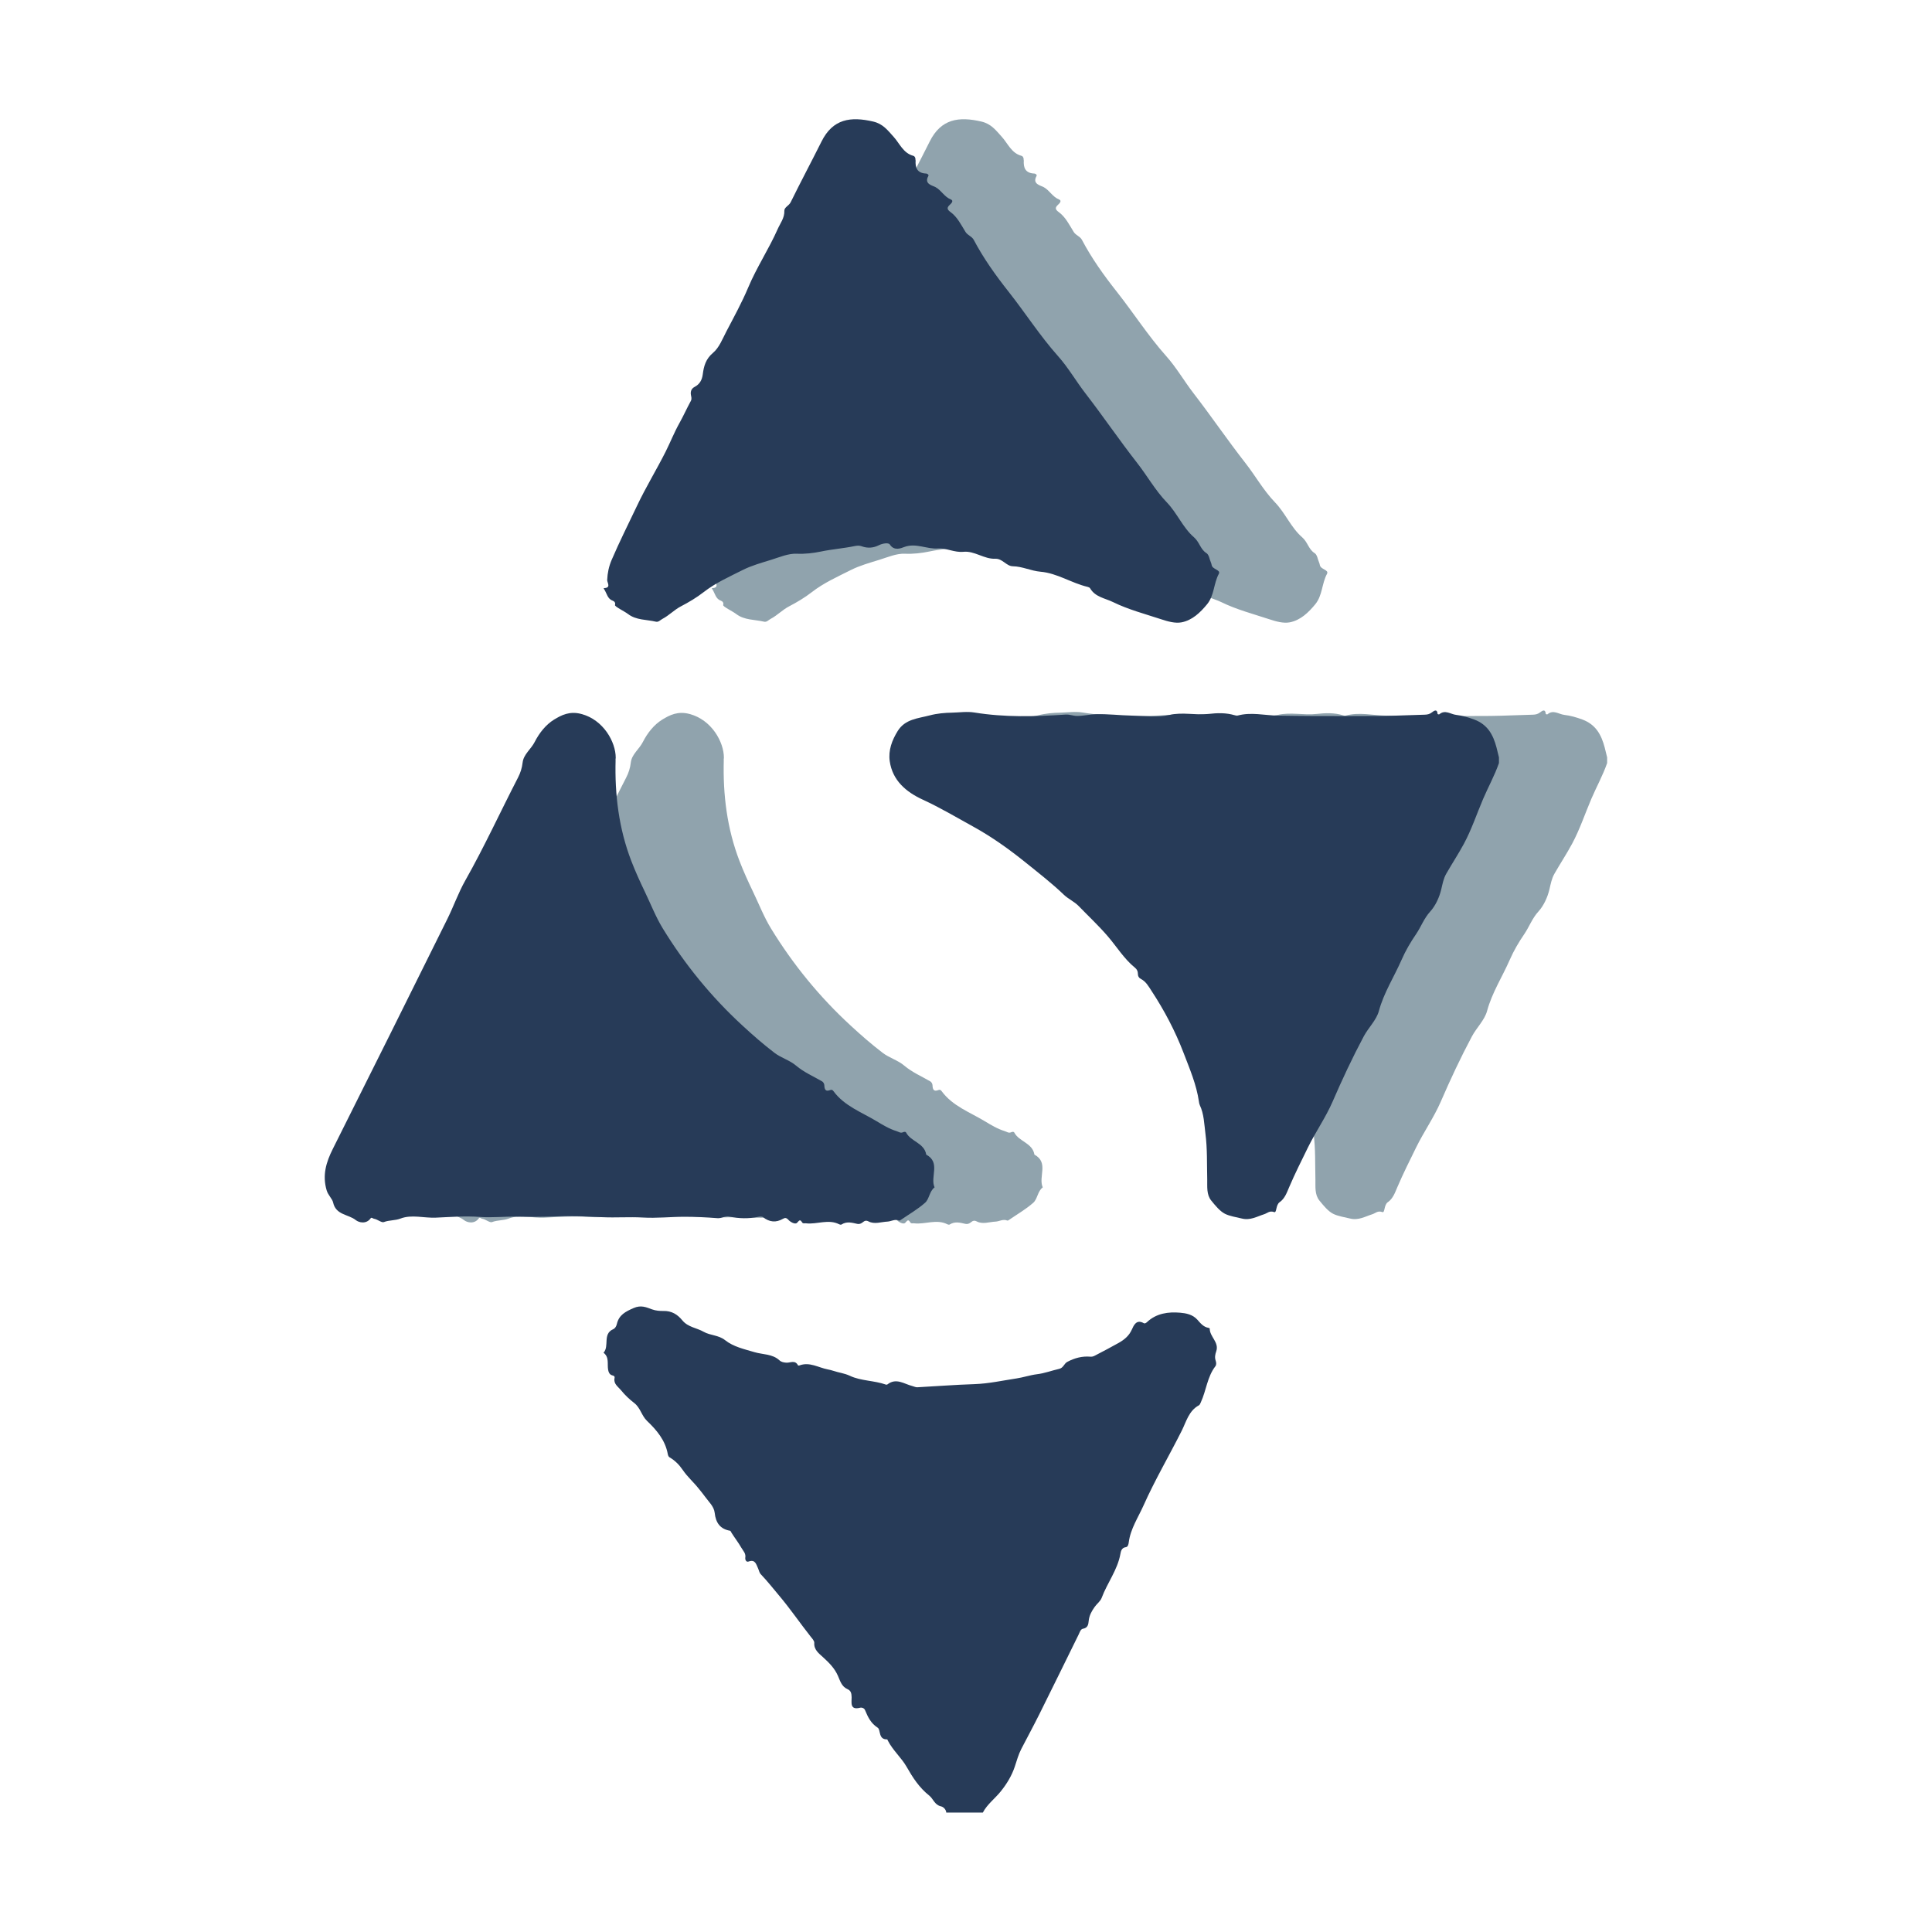 <svg xmlns="http://www.w3.org/2000/svg" id="_レイヤー_1" viewBox="0 0 512 512"><defs><style>.cls-1{fill:#90a3ad;}.cls-1,.cls-2{stroke-width:0px;}.cls-2{fill:#273b58;}</style></defs><path class="cls-1" d="M425.9 202.24c-1.14 3.28-2.83 6.31-4.19 9.49-1.69 3.96-3.05 8.09-5.08 11.86-1.45 2.69-3.16 5.28-4.69 7.96-.73 1.27-.98 2.69-1.32 4.13-.5 2.1-1.5 4.32-2.94 5.9-1.64 1.8-2.41 4.02-3.72 5.95-1.45 2.12-2.79 4.38-3.84 6.79-1.98 4.54-4.7 8.7-6.03 13.6-.66 2.44-2.8 4.44-4.03 6.76-3 5.63-5.7 11.41-8.24 17.27-1.82 4.2-4.52 8.03-6.55 12.18-1.7 3.47-3.44 6.92-4.96 10.49-.58 1.36-1.16 3.04-2.51 3.96-1.06.72-.76 2.88-1.44 2.64-1.27-.46-1.82.3-2.69.57-1.91.6-3.64 1.69-5.91 1.13-1.5-.37-3.22-.62-4.46-1.25-1.37-.7-2.56-2.19-3.63-3.5-1.31-1.61-1.03-3.73-1.07-5.59-.1-4.06.05-8.14-.48-12.18-.33-2.53-.36-5.15-1.49-7.53-.13-.28-.19-.61-.23-.93-.65-4.53-2.46-8.7-4.07-12.92-2.22-5.79-5.09-11.24-8.49-16.42-.78-1.19-1.46-2.46-2.8-3.16-.56-.29-.83-.77-.82-1.43.01-.62-.29-1.17-.74-1.53-2.93-2.37-4.88-5.63-7.3-8.43-2.41-2.79-5.06-5.26-7.6-7.89-1.2-1.25-2.77-1.89-3.97-3.04-3.19-3.06-6.7-5.77-10.12-8.53-4.34-3.5-8.92-6.78-13.85-9.5-4.46-2.46-8.83-5.06-13.48-7.2-4.32-2-7.96-5.01-8.7-10.16-.41-2.89.59-5.55 2.12-8.02 1.98-3.17 5.38-3.31 8.5-4.13 1.95-.52 4.02-.69 5.9-.72 1.93-.04 3.96-.36 5.9-.04 8.04 1.31 16.11 1.09 24.19.55 1.08-.07 2.01.36 3.05.36 1.68.0 3.33-.41 4.96-.46 3.15-.1 6.32.31 9.48.37 3.35.07 6.84.57 10.02-.17 3.52-.82 6.9.13 10.37-.27 2.21-.26 4.74-.36 7.05.39.18.06.4.12.57.07 3.61-1.03 7.23-.06 10.84-.01 3 .04 6 .09 9 .1 6.2.01 12.4.04 18.59-.02 3.74-.04 7.47-.25 11.21-.33.74-.02 1.33-.14 1.94-.62.56-.44 1.4-1.01 1.5.45.0.04.37.13.45.07 1.53-1.32 2.99-.02 4.46.15 1.63.19 3.2.64 4.79 1.23 3.58 1.33 5.03 4.07 5.91 7.4.23.87.43 1.75.65 2.63v1.55z"/><path class="cls-1" d="M271.32 42.47c-.14 1.97.4 3.43 2.8 3.52.3.01.75.34.58.64-1.24 2.17 1.12 2.52 1.91 2.97 1.56.88 2.34 2.58 4.03 3.25.83.33.18 1.02-.22 1.38-.81.74-.86 1.24.13 1.95 1.84 1.33 2.83 3.42 3.99 5.28.59.95 1.68 1.15 2.18 2.1 2.59 4.91 5.81 9.41 9.24 13.75 4.44 5.62 8.31 11.69 13.08 17.04 2.74 3.07 4.77 6.64 7.27 9.88 4.68 6.06 8.99 12.41 13.7 18.43 2.69 3.44 4.84 7.32 7.86 10.45 2.77 2.87 4.27 6.73 7.21 9.27 1.47 1.27 1.7 3.19 3.29 4.19.55.35.73 1.05.91 1.68.14.5.41.97.49 1.47.19 1.22 2.48 1.26 1.9 2.35-1.39 2.57-1.18 5.7-3.1 8.05-1.84 2.24-3.95 4.25-6.76 4.8-1.68.33-3.66-.23-5.38-.8-4.31-1.42-8.73-2.57-12.81-4.57-2.11-1.03-4.72-1.32-6.07-3.66-.11-.19-.43-.31-.67-.37-4.27-1.01-8.07-3.64-12.45-4.01-2.55-.22-4.81-1.41-7.36-1.45-1.73-.03-2.71-2.07-4.68-1.99-2.93.12-5.45-2.13-8.39-1.84-2.38.24-4.58-1.04-6.69-.88-3.05.23-5.9-1.56-9.04-.38-.78.3-2.64 1.11-3.77-.66-.37-.57-1.93-.32-2.93.18-1.45.73-2.97.85-4.52.28-.62-.23-1.2-.2-1.88-.06-2.97.62-6.01.83-9 1.46-1.92.4-4.16.67-6.35.57-2.22-.1-4.53.91-6.75 1.6-2.58.8-5.24 1.53-7.63 2.74-3.52 1.78-7.13 3.37-10.34 5.87-1.77 1.38-3.89 2.65-6.01 3.75-1.7.88-3.11 2.39-4.87 3.31-.56.29-1.03.91-1.73.74-2.48-.59-5.21-.37-7.38-2.03-1.03-.78-3.61-1.98-3.46-2.41.17-.51-.11-.94-.56-1.1-1.42-.49-1.58-1.89-2.24-2.94-.09-.15-.32-.41-.09-.42 1.94-.07.79-1.47.82-2.15.08-1.85.44-3.58 1.16-5.27 2.09-4.89 4.5-9.65 6.77-14.44 2.3-4.86 5.14-9.49 7.57-14.32 1.25-2.49 2.26-5.08 3.64-7.54 1.05-1.87 1.96-3.93 3.02-5.86.33-.61.11-1.11.02-1.67-.13-.91.15-1.63 1-2.08 1.34-.7 1.96-1.84 2.15-3.32.28-2.17.78-4.07 2.72-5.7 1.63-1.37 2.51-3.7 3.55-5.69 2-3.83 4.1-7.64 5.77-11.62 2.25-5.36 5.48-10.2 7.82-15.5.69-1.56 1.83-2.93 1.76-4.84-.03-.93 1.22-1.33 1.67-2.25 2.65-5.4 5.49-10.71 8.18-16.1 3.01-6.04 7.74-6.68 13.7-5.29 2.58.6 3.82 2.28 5.44 4.08 1.56 1.73 2.53 4.29 5.16 4.99.44.12.65.61.6 1.17z"/><path class="cls-1" d="M191.81 201.39c-.25 9.2.86 18.22 4.18 26.82 1.05 2.72 2.28 5.43 3.56 8.09 1.57 3.26 2.89 6.68 4.78 9.77 5.83 9.52 12.83 18.1 21.07 25.69 2.76 2.55 5.58 5.01 8.55 7.28 1.74 1.32 4.03 1.95 5.67 3.35 2.13 1.81 4.62 2.84 6.95 4.21.28.17.54.63.55.97.04 1.11.29 1.83 1.61 1.29.38-.15.63.06.82.32 2.89 3.93 7.42 5.54 11.38 7.93 1.68 1.02 3.42 2.07 5.35 2.66.55.17 1.02.58 1.64.31.32-.14.72-.24.88.07 1.27 2.42 4.83 2.74 5.33 5.84 3.9 2.09.97 5.91 2.21 8.68-1.39 1.04-1.37 3.05-2.51 4.07-1.93 1.71-4.21 3.02-6.35 4.49-.16.11-.39.29-.51.24-1.14-.49-2.16.23-3.14.27-1.63.07-3.39.78-4.97-.04-.71-.37-1.09-.15-1.54.21-.43.35-.92.55-1.43.44-1.43-.32-2.83-.74-4.21.16-.13.08-.41.05-.56-.03-2.91-1.52-5.93.07-8.88-.29-.34-.04-.75.14-.98-.21-.58-.91-.72-.62-1.37.08-.47.51-1.74-.19-2.27-.77-.53-.59-.91-.61-1.44-.3-1.87 1.08-3.59.9-5.28-.41-.29-.23-.89-.19-1.31-.1-2.54.53-5.08.46-7.58-.06-1.18-.25-2.08.5-3.2.41-2.91-.23-5.84-.37-8.77-.37-3.67.0-7.36.42-11.01.2-3.57-.21-7.13.08-10.71-.09-4.04-.2-8.13-.38-12.2-.21-3.48.14-6.96.14-10.45.07-3.28-.07-6.58.31-9.84.07-3.91-.29-7.81.02-11.67.19-3.14.14-6.39-.9-9.36.24-1.46.56-2.97.38-4.4.93-.62.24-1.67-.74-2.63-.88-.28-.04-.64-.45-.86-.14-1.15 1.65-3.13 1.16-3.95.5-1.95-1.57-5.27-1.3-6.01-4.66-.22-1.01-1.32-1.91-1.71-3.22-1.19-4-.15-7.45 1.63-10.99 10.19-20.31 20.3-40.66 30.39-61.01 1.65-3.34 2.89-6.9 4.72-10.13 5.03-8.89 9.27-18.17 13.95-27.23.66-1.27 1.07-2.55 1.24-4.02.25-2.19 2.23-3.54 3.19-5.44 1.21-2.38 2.96-4.6 5.13-5.93 1.99-1.22 4.14-2.31 7.2-1.51 5.91 1.53 9.16 7.47 9.15 11.61.0.19-.04.39-.06.58z"/><path class="cls-2" d="M250.78 480.38c-.07-.9-.79-1.54-1.42-1.68-1.69-.38-2.04-2.01-3.1-2.85-2.67-2.13-4.35-4.73-6.03-7.68-1.34-2.35-3.63-4.32-4.94-6.89-.06-.12-.12-.33-.18-.33-2.4.09-1.66-2.54-2.51-3.09-1.87-1.22-2.6-2.85-3.36-4.67-.21-.51-.83-.75-1.33-.62-2.8.72-2.18-1.55-2.22-2.79-.03-1.06-.18-1.74-1.13-2.16-1.52-.67-1.92-2.18-2.49-3.49-.9-2.06-2.38-3.51-4.01-5-.98-.9-2.4-1.91-2.27-3.75.04-.53-.54-1.14-.94-1.64-2.84-3.6-5.42-7.39-8.39-10.91-1.59-1.89-3.12-3.84-4.84-5.64-.42-.44-.48-1.05-.72-1.55-.49-1-.71-2.48-2.51-1.82-.7.26-.94-.61-.89-.92.23-1.25-.53-1.84-1.07-2.79-.77-1.35-1.73-2.56-2.55-3.87-.13-.21-.25-.55-.42-.58-2.55-.44-3.77-2.03-4.06-4.74-.18-1.71-1.6-2.94-2.56-4.29-.5-.71-1.09-1.39-1.64-2.09-1.34-1.7-3.02-3.16-4.23-4.94-.98-1.44-2.1-2.56-3.57-3.42-.23-.14-.38-.54-.43-.84-.67-3.68-2.93-6.33-5.52-8.81-1.41-1.34-1.74-3.45-3.34-4.69-1.31-1.01-2.5-2.14-3.55-3.43-.79-.96-2-1.66-1.7-3.18.11-.55-.21-.64-.62-.75-.73-.2-.97-.85-1.08-1.47-.28-1.54.36-3.32-1.22-4.52 1.62-1.76-.32-4.98 2.57-6.24.56-.25.84-.84.97-1.4.57-2.4 2.29-3.26 4.43-4.2 1.95-.86 3.32-.23 4.9.35.97.36 2.12.44 2.97.42 2.27-.06 3.79.96 5.05 2.49 1.5 1.83 3.8 1.97 5.65 3.03 1.77 1.01 3.93.83 5.68 2.22 2.23 1.77 5.07 2.37 7.8 3.18 2.2.66 4.73.43 6.59 2.15.51.47 1.12.57 1.78.63 1.07.1 2.39-.82 3.15.72.03.05.26.06.36.02 2.71-1.03 5.05.58 7.54 1.05.5.1 1.01.22 1.49.38 1.43.49 2.89.62 4.36 1.31 2.94 1.39 6.44 1.22 9.57 2.34.11.04.28.01.37-.05 2.34-1.84 4.45-.11 6.63.43.43.11.87.34 1.29.32 5.05-.27 10.09-.67 15.14-.83 3.79-.13 7.5-.96 11.21-1.52 1.69-.25 3.56-.88 5.34-1.1 2.06-.25 3.95-.98 5.92-1.43 1.13-.26 1.28-1.38 2.13-1.84 1.94-1.04 3.98-1.58 6.18-1.38.57.05 1.01-.21 1.46-.45 2-1.05 4.02-2.09 5.99-3.21 1.46-.83 2.71-1.82 3.47-3.49.5-1.09 1.19-2.87 3.18-1.74.3.17.62-.06.87-.29 2.5-2.35 5.67-2.75 8.78-2.48 1.51.13 3.31.44 4.58 1.88.77.87 1.59 1.92 2.92 2.13.12.02.33.11.33.17-.03 2.19 2.55 3.64 1.73 6.04-.28.82-.45 1.61-.16 2.46.17.5.24 1.1-.07 1.51-2.18 2.83-2.41 6.44-3.86 9.56-.13.29-.27.67-.52.8-2.68 1.44-3.36 4.39-4.53 6.71-3.33 6.63-7.1 13.03-10.12 19.8-1.43 3.21-3.47 6.2-3.93 9.81-.06.51-.23 1.2-.75 1.26-1.17.13-1.34 1.14-1.46 1.8-.77 4.26-3.49 7.67-4.96 11.63-.33.9-1.27 1.57-1.85 2.39-.79 1.11-1.45 2.27-1.59 3.69-.09.94-.21 1.89-1.52 2.11-.63.1-.85.93-1.13 1.5-3.46 7.02-6.89 14.05-10.38 21.05-1.56 3.13-3.22 6.2-4.83 9.3-.77 1.49-1.2 3.1-1.73 4.69-.79 2.38-2.1 4.56-3.74 6.59-1.53 1.9-3.57 3.38-4.73 5.59h-9.71z"/><path class="cls-2" d="M397.23 202.24c-1.14 3.28-2.83 6.31-4.19 9.49-1.69 3.96-3.05 8.09-5.08 11.86-1.45 2.69-3.16 5.28-4.69 7.96-.73 1.27-.98 2.69-1.32 4.13-.5 2.1-1.5 4.32-2.94 5.9-1.64 1.8-2.41 4.02-3.72 5.95-1.45 2.12-2.79 4.38-3.84 6.79-1.98 4.54-4.7 8.7-6.03 13.6-.66 2.44-2.8 4.44-4.03 6.76-3 5.63-5.7 11.41-8.24 17.27-1.82 4.2-4.52 8.03-6.55 12.18-1.7 3.47-3.44 6.92-4.96 10.49-.58 1.36-1.16 3.04-2.51 3.96-1.06.72-.76 2.88-1.44 2.64-1.27-.46-1.82.3-2.69.57-1.91.6-3.64 1.69-5.91 1.13-1.5-.37-3.22-.62-4.46-1.25-1.37-.7-2.56-2.19-3.63-3.5-1.31-1.61-1.03-3.73-1.07-5.59-.1-4.06.05-8.14-.48-12.18-.33-2.53-.36-5.15-1.49-7.53-.13-.28-.19-.61-.23-.93-.65-4.53-2.46-8.7-4.07-12.92-2.22-5.79-5.09-11.24-8.49-16.42-.78-1.19-1.46-2.46-2.8-3.16-.56-.29-.83-.77-.82-1.43.01-.62-.29-1.17-.74-1.53-2.93-2.37-4.88-5.63-7.3-8.43-2.41-2.79-5.06-5.26-7.6-7.89-1.2-1.25-2.77-1.89-3.97-3.04-3.19-3.06-6.7-5.77-10.12-8.53-4.34-3.5-8.92-6.78-13.85-9.5-4.46-2.46-8.83-5.06-13.48-7.2-4.32-2-7.96-5.01-8.7-10.16-.41-2.89.59-5.55 2.12-8.02 1.98-3.17 5.38-3.31 8.5-4.13 1.95-.52 4.02-.69 5.9-.72 1.93-.04 3.96-.36 5.9-.04 8.04 1.31 16.11 1.09 24.19.55 1.08-.07 2.01.36 3.05.36 1.68.0 3.33-.41 4.96-.46 3.15-.1 6.32.31 9.48.37 3.35.07 6.84.57 10.02-.17 3.52-.82 6.9.13 10.37-.27 2.21-.26 4.74-.36 7.05.39.18.06.4.12.57.07 3.61-1.03 7.23-.06 10.84-.01 3 .04 6 .09 9 .1 6.2.01 12.4.04 18.59-.02 3.74-.04 7.47-.25 11.21-.33.74-.02 1.33-.14 1.94-.62.56-.44 1.4-1.01 1.5.45.0.04.37.13.45.07 1.53-1.32 2.99-.02 4.46.15 1.63.19 3.2.64 4.79 1.23 3.58 1.33 5.03 4.07 5.91 7.4.23.87.43 1.75.65 2.63v1.55z"/><path class="cls-2" d="M242.65 42.47c-.14 1.97.4 3.43 2.8 3.52.3.01.75.34.58.64-1.24 2.17 1.12 2.52 1.91 2.97 1.56.88 2.34 2.58 4.03 3.25.83.33.18 1.02-.22 1.38-.81.74-.86 1.24.13 1.95 1.84 1.33 2.83 3.42 3.99 5.28.59.95 1.68 1.15 2.18 2.1 2.59 4.91 5.81 9.41 9.24 13.75 4.44 5.62 8.31 11.69 13.08 17.04 2.74 3.07 4.77 6.64 7.27 9.88 4.68 6.06 8.99 12.41 13.7 18.43 2.69 3.44 4.84 7.32 7.86 10.45 2.77 2.87 4.27 6.73 7.21 9.27 1.47 1.27 1.7 3.19 3.29 4.19.55.35.73 1.05.91 1.68.14.5.41.97.49 1.47.19 1.22 2.48 1.26 1.9 2.35-1.39 2.57-1.18 5.7-3.1 8.05-1.84 2.24-3.95 4.25-6.76 4.8-1.68.33-3.66-.23-5.38-.8-4.31-1.42-8.73-2.57-12.81-4.57-2.11-1.03-4.72-1.32-6.07-3.66-.11-.19-.43-.31-.67-.37-4.27-1.01-8.07-3.64-12.45-4.01-2.55-.22-4.81-1.41-7.36-1.45-1.73-.03-2.71-2.07-4.68-1.99-2.93.12-5.45-2.13-8.39-1.84-2.38.24-4.58-1.04-6.69-.88-3.05.23-5.9-1.56-9.04-.38-.78.3-2.64 1.11-3.77-.66-.37-.57-1.93-.32-2.93.18-1.45.73-2.97.85-4.52.28-.62-.23-1.2-.2-1.88-.06-2.97.62-6.01.83-9 1.46-1.92.4-4.16.67-6.35.57-2.22-.1-4.53.91-6.75 1.6-2.58.8-5.24 1.53-7.63 2.74-3.52 1.78-7.13 3.37-10.34 5.87-1.77 1.38-3.89 2.65-6.01 3.75-1.7.88-3.11 2.39-4.87 3.31-.56.29-1.03.91-1.73.74-2.48-.59-5.21-.37-7.38-2.03-1.03-.78-3.61-1.98-3.46-2.41.17-.51-.11-.94-.56-1.1-1.42-.49-1.58-1.89-2.24-2.94-.09-.15-.32-.41-.09-.42 1.94-.07.79-1.47.82-2.15.08-1.85.44-3.58 1.16-5.27 2.09-4.89 4.5-9.65 6.77-14.44 2.3-4.86 5.14-9.49 7.57-14.32 1.25-2.49 2.26-5.08 3.64-7.54 1.05-1.87 1.96-3.93 3.02-5.86.33-.61.11-1.11.02-1.67-.13-.91.15-1.63 1-2.08 1.34-.7 1.96-1.84 2.15-3.32.28-2.17.78-4.07 2.72-5.7 1.63-1.37 2.51-3.7 3.55-5.69 2-3.83 4.1-7.64 5.77-11.62 2.25-5.36 5.48-10.2 7.82-15.5.69-1.56 1.83-2.93 1.76-4.84-.03-.93 1.22-1.33 1.67-2.25 2.65-5.4 5.49-10.71 8.18-16.1 3.01-6.04 7.74-6.68 13.7-5.29 2.58.6 3.82 2.28 5.44 4.08 1.56 1.73 2.53 4.29 5.16 4.99.44.12.65.61.6 1.17z"/><path class="cls-2" d="M163.14 201.39c-.25 9.2.86 18.22 4.18 26.82 1.05 2.72 2.28 5.43 3.56 8.09 1.57 3.26 2.89 6.68 4.78 9.77 5.83 9.52 12.83 18.1 21.07 25.69 2.76 2.55 5.58 5.01 8.55 7.28 1.74 1.32 4.03 1.95 5.67 3.35 2.13 1.81 4.62 2.84 6.95 4.21.28.17.54.63.55.97.04 1.11.29 1.83 1.61 1.29.38-.15.63.06.82.32 2.89 3.93 7.42 5.54 11.38 7.93 1.68 1.02 3.42 2.07 5.35 2.66.55.17 1.02.58 1.64.31.32-.14.72-.24.88.07 1.27 2.42 4.83 2.74 5.33 5.84 3.9 2.09.97 5.91 2.21 8.68-1.39 1.04-1.37 3.05-2.51 4.07-1.93 1.71-4.21 3.02-6.35 4.49-.16.11-.39.29-.51.24-1.14-.49-2.16.23-3.14.27-1.63.07-3.39.78-4.97-.04-.71-.37-1.09-.15-1.54.21-.43.35-.92.55-1.43.44-1.43-.32-2.83-.74-4.21.16-.13.08-.41.05-.56-.03-2.91-1.52-5.93.07-8.88-.29-.34-.04-.75.14-.98-.21-.58-.91-.72-.62-1.37.08-.47.51-1.74-.19-2.27-.77-.53-.59-.91-.61-1.44-.3-1.87 1.08-3.59.9-5.28-.41-.29-.23-.89-.19-1.31-.1-2.54.53-5.08.46-7.58-.06-1.18-.25-2.08.5-3.2.41-2.91-.23-5.84-.37-8.77-.37-3.67.0-7.36.42-11.01.2-3.57-.21-7.13.08-10.71-.09-4.04-.2-8.13-.38-12.2-.21-3.48.14-6.96.14-10.45.07-3.28-.07-6.58.31-9.84.07-3.91-.29-7.81.02-11.67.19-3.14.14-6.39-.9-9.36.24-1.46.56-2.97.38-4.4.93-.62.24-1.67-.74-2.63-.88-.28-.04-.64-.45-.86-.14-1.15 1.65-3.13 1.16-3.95.5-1.95-1.57-5.27-1.3-6.01-4.66-.22-1.01-1.32-1.91-1.71-3.22-1.19-4-.15-7.45 1.63-10.99 10.19-20.31 20.3-40.66 30.39-61.01 1.65-3.34 2.89-6.9 4.72-10.13 5.03-8.89 9.27-18.17 13.95-27.23.66-1.27 1.07-2.55 1.24-4.02.25-2.19 2.23-3.54 3.19-5.44 1.21-2.38 2.96-4.6 5.13-5.93 1.99-1.22 4.14-2.31 7.2-1.51 5.91 1.53 9.16 7.47 9.15 11.61.0.19-.04.39-.06.58z"/></svg>